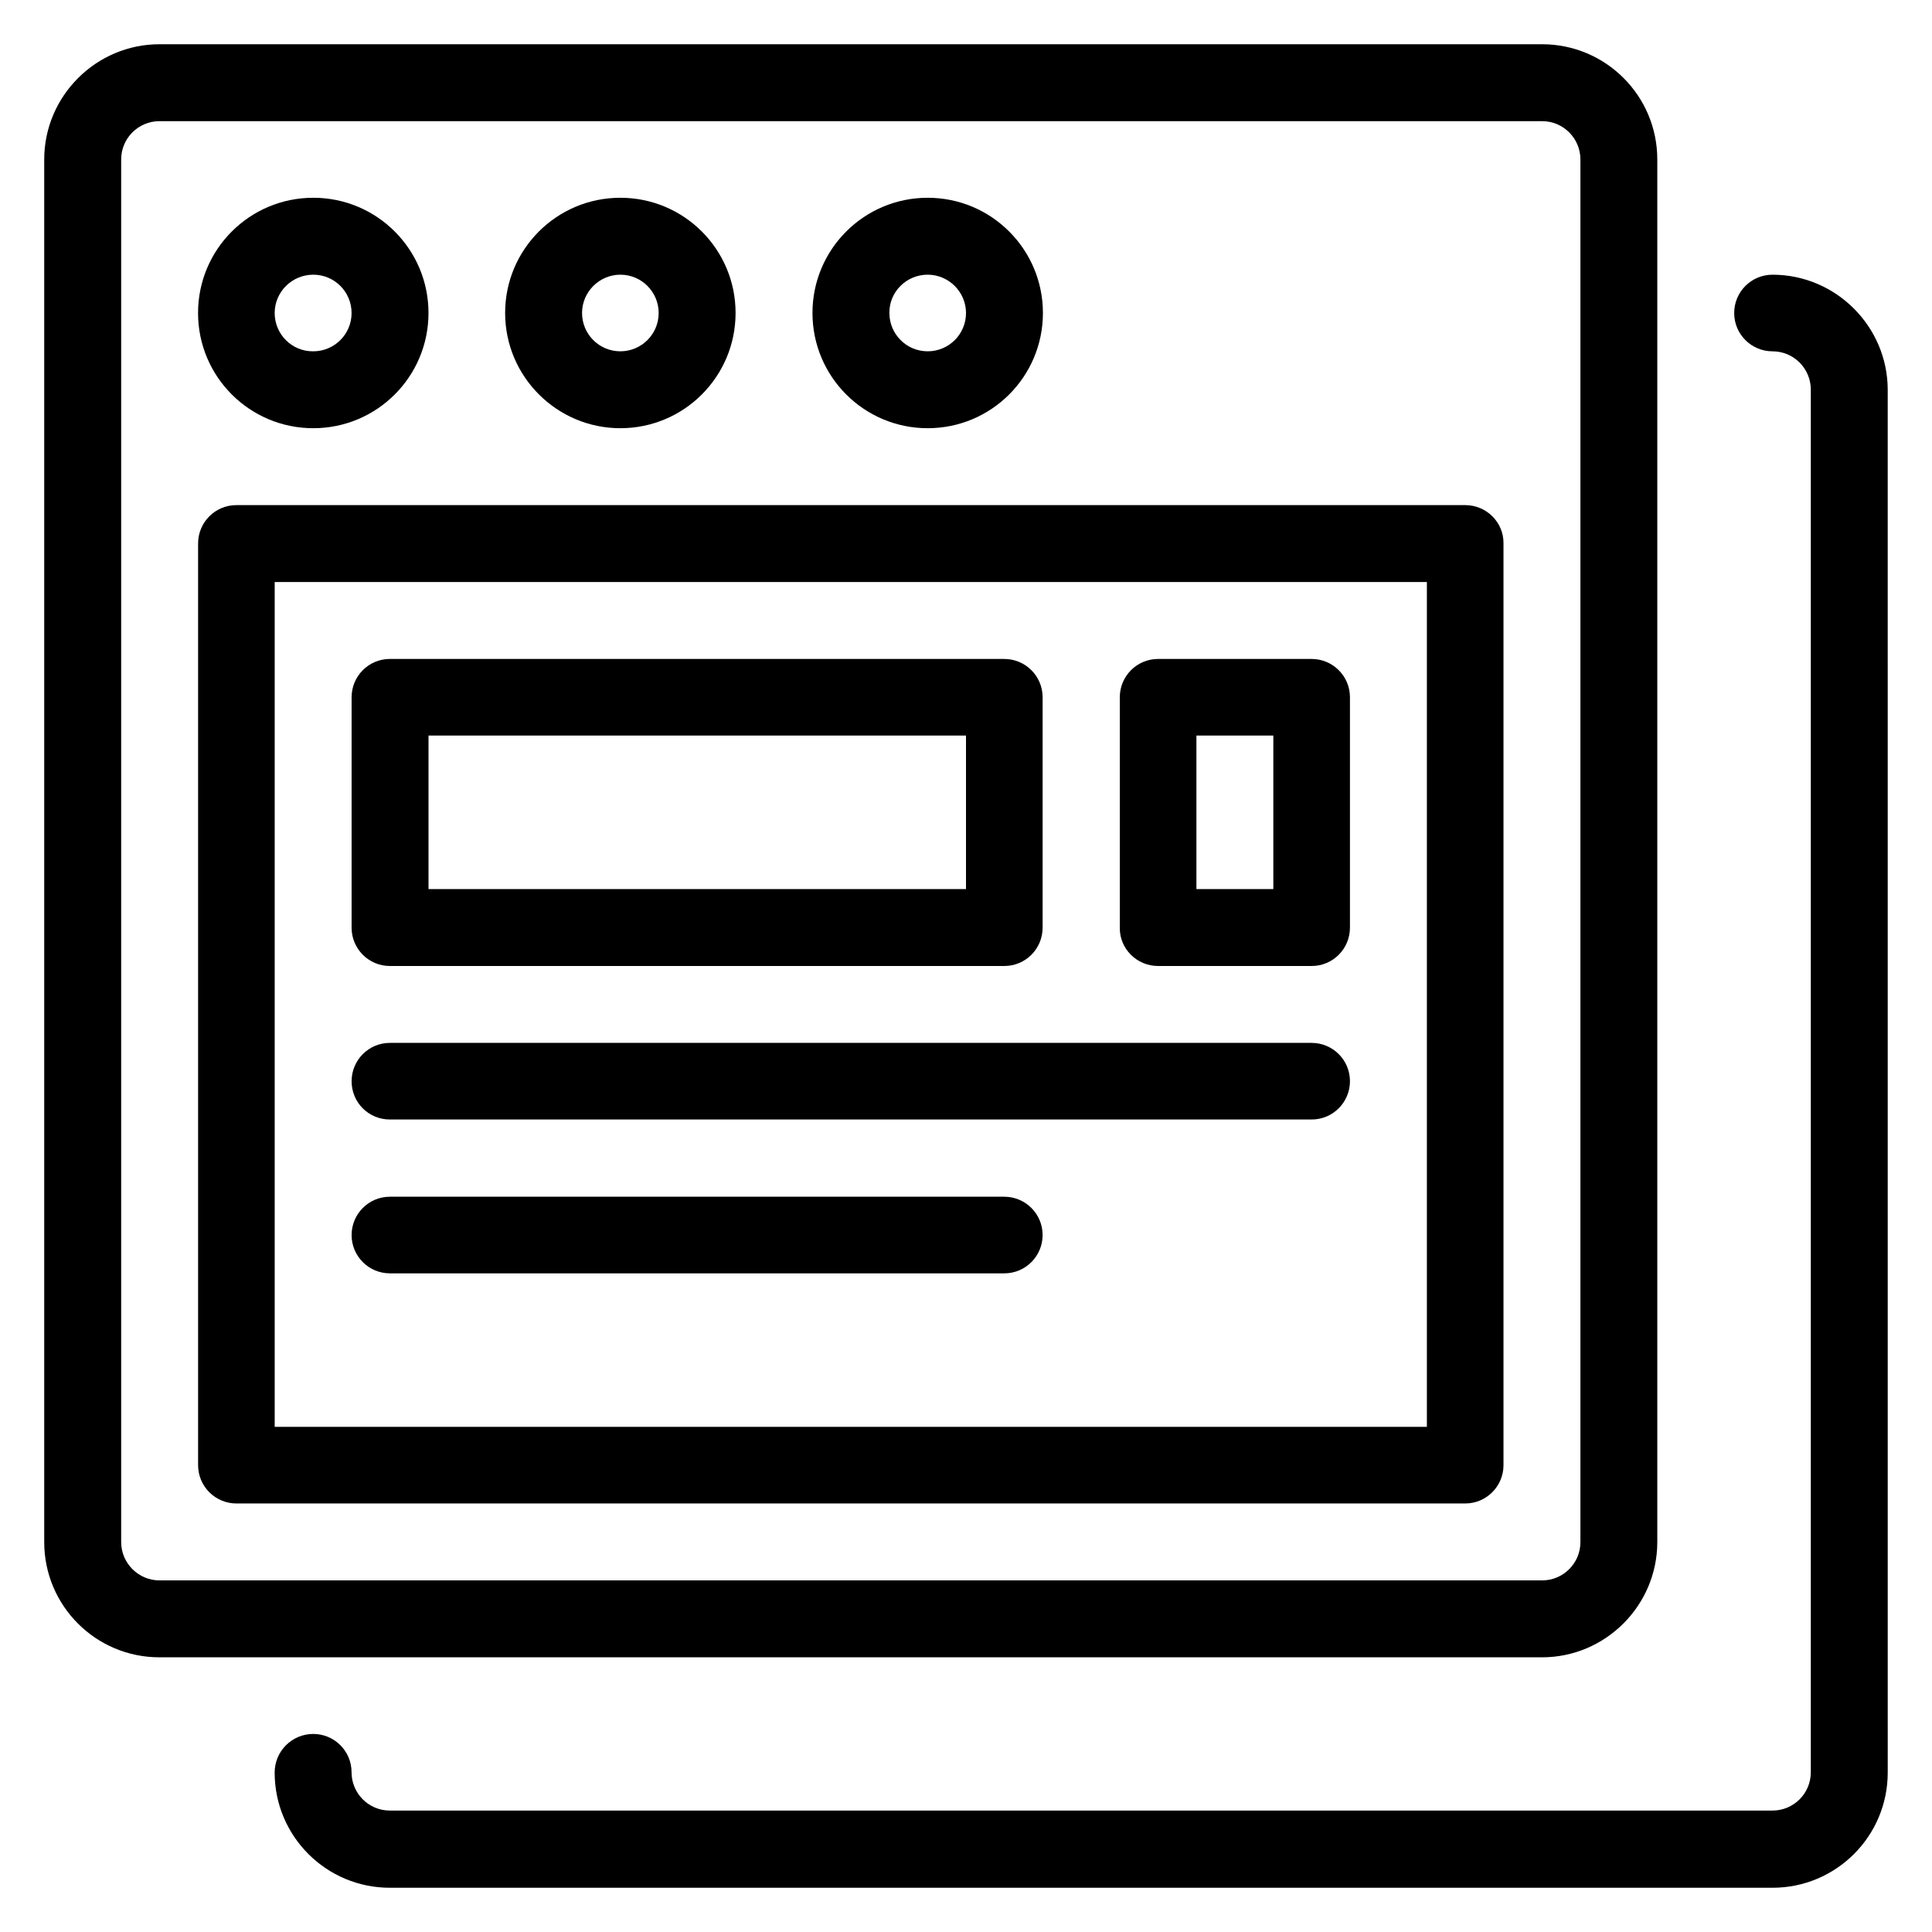 <?xml version="1.0" encoding="UTF-8"?>
<!-- Uploaded to: SVG Repo, www.svgrepo.com, Generator: SVG Repo Mixer Tools -->
<svg fill="#000000" width="800px" height="800px" version="1.1" viewBox="144 144 512 512" xmlns="http://www.w3.org/2000/svg">
 <g>
  <path d="m583.2 552.67v-366.41c0-16.871-13.664-30.535-30.535-30.535h-366.41c-16.793 0-30.535 13.742-30.535 30.535v366.41c0 16.871 13.664 30.535 30.535 30.535h366.41c16.793 0 30.535-13.742 30.535-30.535zm-407.09 0v-366.41c0-5.648 4.582-10.152 10.152-10.152h366.41c5.648 0 10.152 4.582 10.152 10.152v366.41c0 5.648-4.582 10.152-10.152 10.152h-366.41c-5.574 0-10.152-4.578-10.152-10.152z"/>
  <path d="m613.73 216.8c-5.648 0-10.152 4.582-10.152 10.152 0 5.648 4.582 10.152 10.152 10.152 5.648 0 10.152 4.582 10.152 10.152v366.41c0 5.648-4.582 10.152-10.152 10.152h-366.41c-5.648 0-10.152-4.582-10.152-10.152 0-5.648-4.582-10.152-10.152-10.152-5.648 0-10.227 4.578-10.227 10.227 0 16.871 13.664 30.535 30.535 30.535h366.41c16.871 0 30.535-13.664 30.535-30.535l-0.004-366.41c0-16.793-13.738-30.531-30.535-30.531z"/>
  <path d="m532.29 277.86h-325.64c-5.648 0-10.152 4.582-10.152 10.152v244.27c0 5.648 4.582 10.152 10.152 10.152h325.64c5.648 0 10.152-4.582 10.152-10.152v-244.27c0.078-5.574-4.504-10.152-10.152-10.152zm-10.152 244.27h-305.34v-223.89h305.34z"/>
  <path d="m227.02 257.48c16.871 0 30.535-13.664 30.535-30.535 0-16.871-13.664-30.535-30.535-30.535-16.871 0-30.535 13.664-30.535 30.535 0 16.871 13.664 30.535 30.535 30.535zm0-40.684c5.648 0 10.152 4.582 10.152 10.152 0 5.648-4.582 10.152-10.152 10.152-5.648 0.074-10.227-4.504-10.227-10.152 0-5.574 4.578-10.152 10.227-10.152z"/>
  <path d="m308.4 257.48c16.871 0 30.535-13.664 30.535-30.535 0-16.871-13.664-30.535-30.535-30.535-16.871 0-30.535 13.664-30.535 30.535 0 16.871 13.738 30.535 30.535 30.535zm0-40.684c5.648 0 10.152 4.582 10.152 10.152 0 5.648-4.582 10.152-10.152 10.152-5.648 0-10.152-4.582-10.152-10.152 0-5.574 4.578-10.152 10.152-10.152z"/>
  <path d="m389.85 257.48c16.871 0 30.535-13.664 30.535-30.535 0-16.871-13.664-30.535-30.535-30.535s-30.535 13.664-30.535 30.535c0 16.871 13.664 30.535 30.535 30.535zm0-40.684c5.57 0 10.152 4.578 10.152 10.152 0 5.648-4.582 10.152-10.152 10.152-5.648 0-10.152-4.582-10.152-10.152-0.078-5.574 4.5-10.152 10.152-10.152z"/>
  <path d="m247.33 400h162.82c5.648 0 10.152-4.582 10.152-10.152v-61.066c0-5.648-4.582-10.152-10.152-10.152l-162.82-0.004c-5.648 0-10.152 4.582-10.152 10.152v61.066c0 5.574 4.504 10.156 10.152 10.156zm10.23-61.07h142.44v40.688h-142.44z"/>
  <path d="m450.91 400h40.688c5.648 0 10.152-4.582 10.152-10.152v-61.066c0-5.648-4.582-10.152-10.152-10.152h-40.688c-5.648 0-10.152 4.582-10.152 10.152v61.066c-0.078 5.57 4.504 10.152 10.152 10.152zm10.152-61.07h20.383v40.688h-20.383z"/>
  <path d="m247.33 440.68h244.27c5.648 0 10.152-4.582 10.152-10.152 0-5.648-4.582-10.152-10.152-10.152h-244.27c-5.648 0-10.152 4.582-10.152 10.152 0 5.648 4.504 10.152 10.152 10.152z"/>
  <path d="m247.33 481.45h162.82c5.648 0 10.152-4.582 10.152-10.152 0-5.648-4.582-10.152-10.152-10.152h-162.82c-5.648 0-10.152 4.582-10.152 10.152s4.504 10.152 10.152 10.152z"/>
 </g>
</svg>
